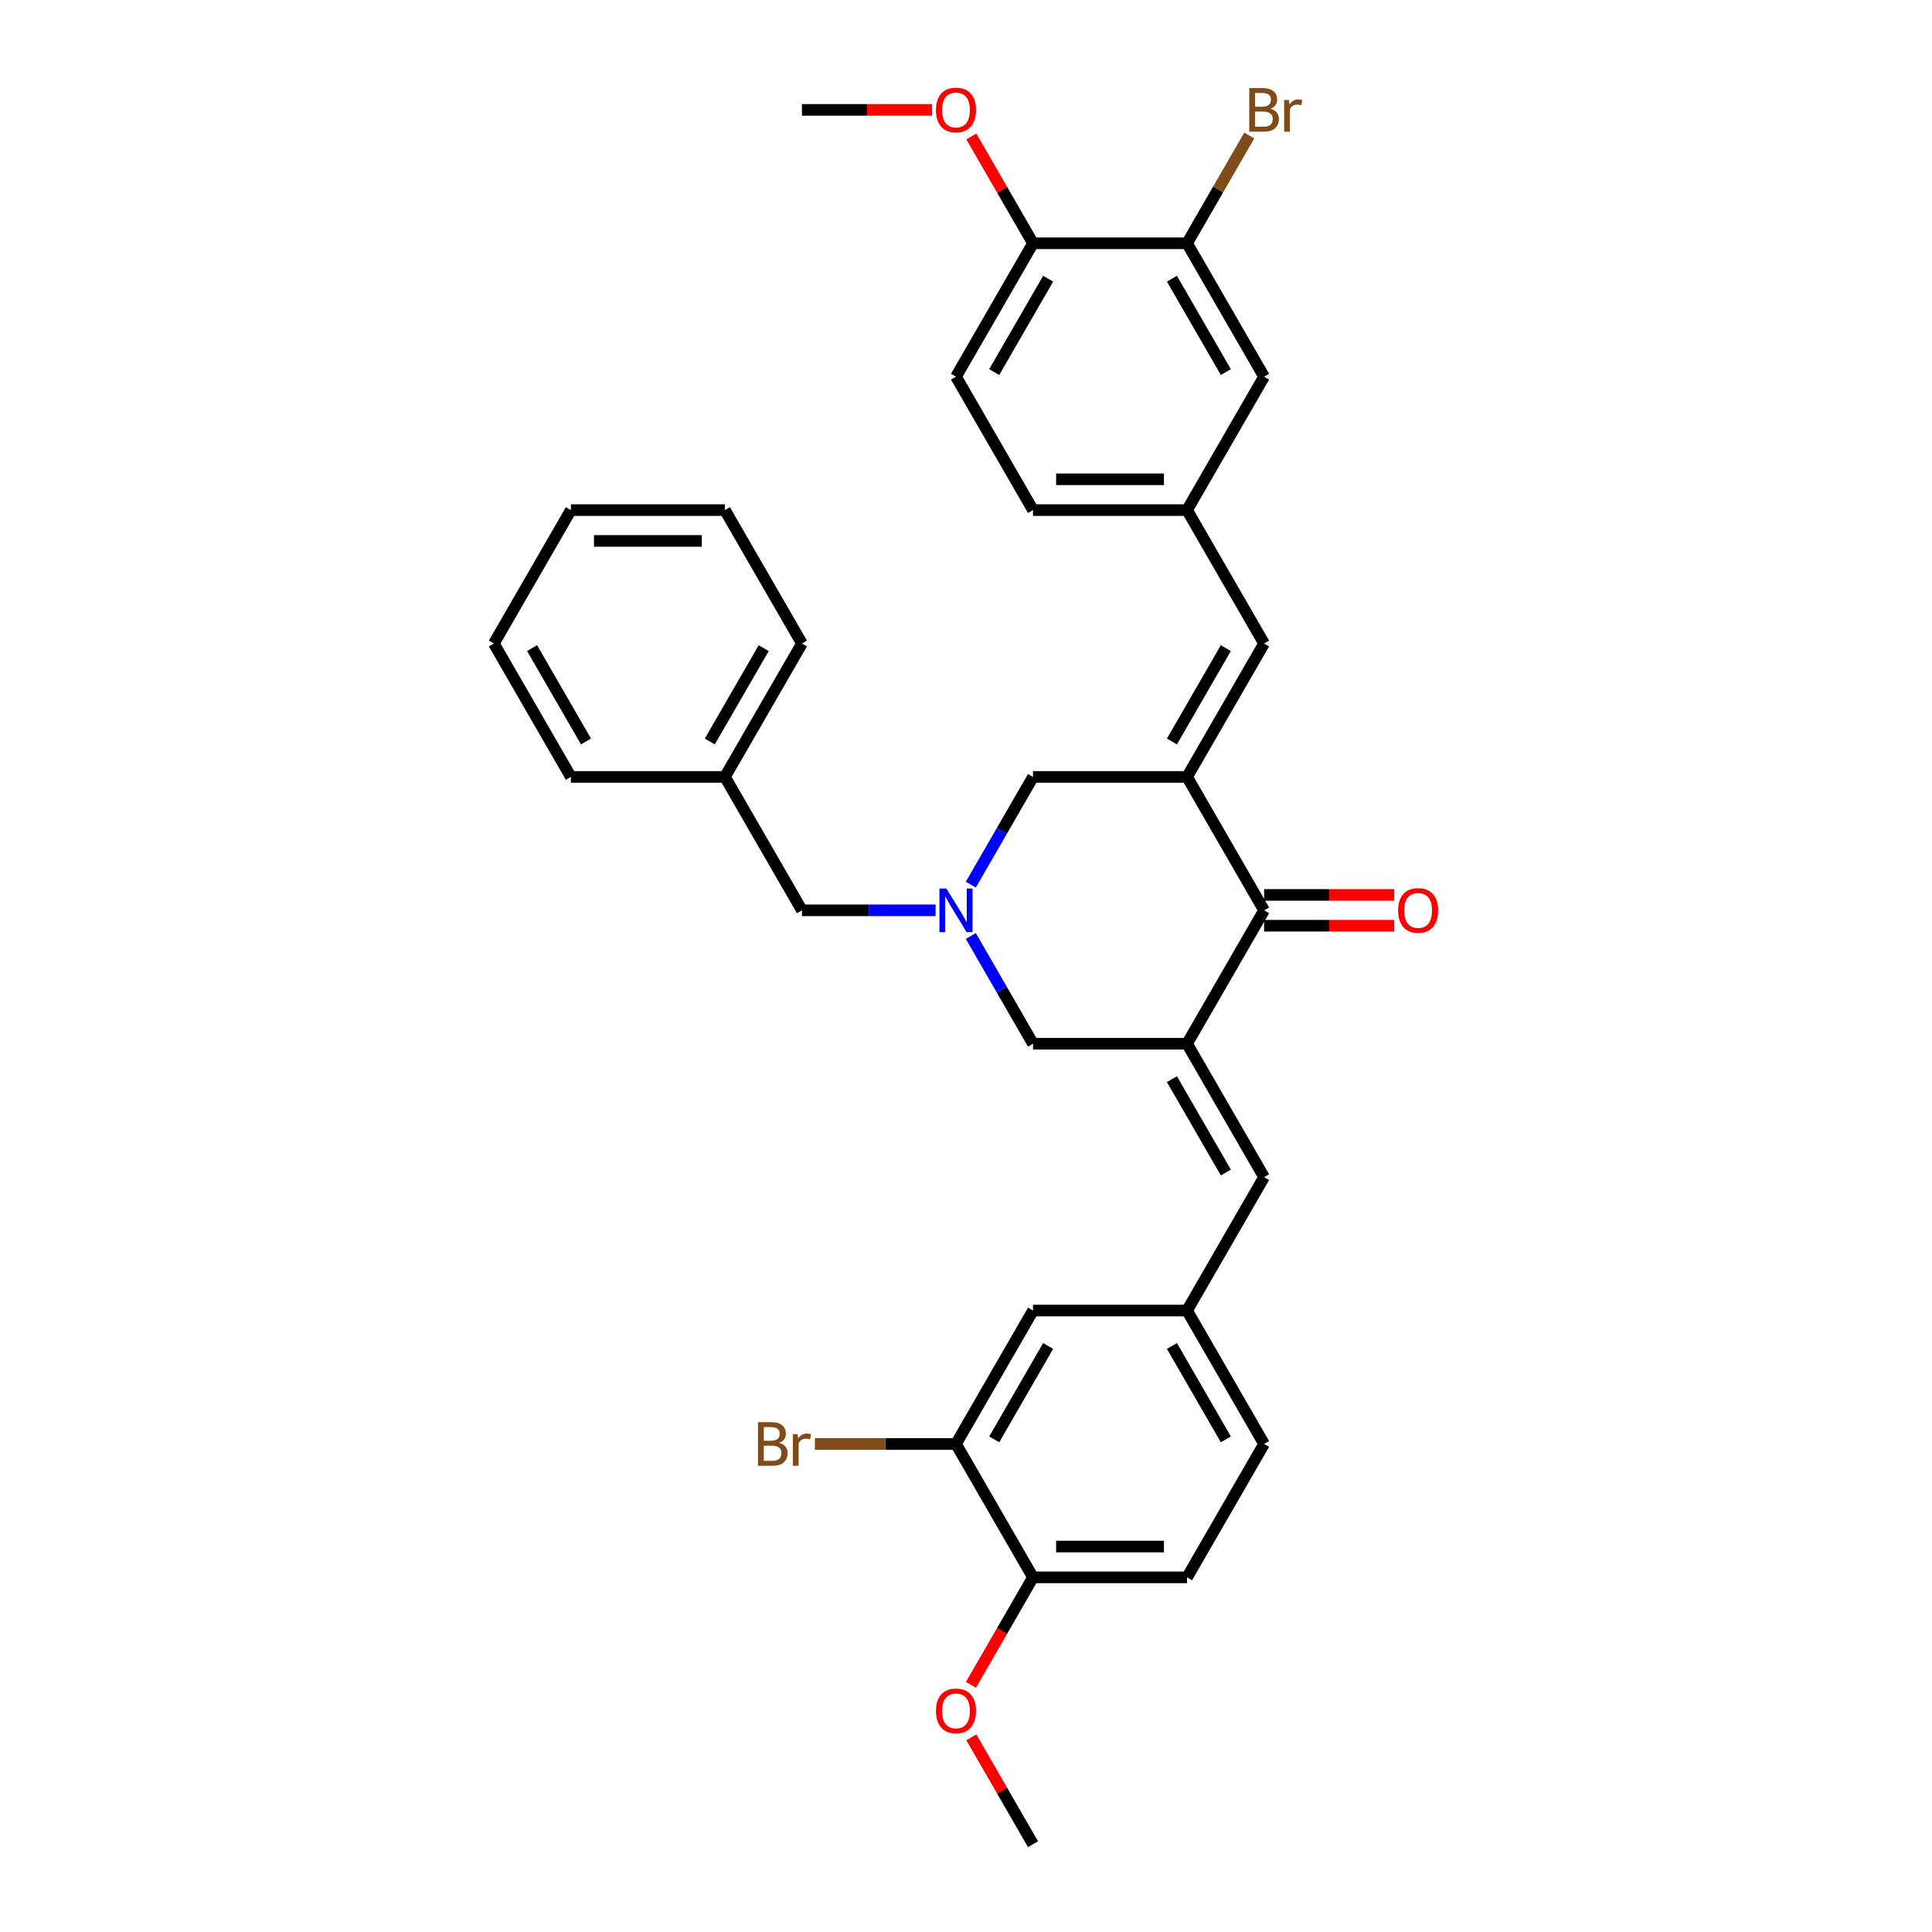 <?xml version='1.0' encoding='iso-8859-1'?>
<svg version='1.1' baseProfile='full'
              xmlns='http://www.w3.org/2000/svg'
                      xmlns:rdkit='http://www.rdkit.org/xml'
                      xmlns:xlink='http://www.w3.org/1999/xlink'
                  xml:space='preserve'
width='1000px' height='1000px' viewBox='0 0 1000 1000'>
<!-- END OF HEADER -->
<rect style='opacity:1.0;fill:#FFFFFF;stroke:none' width='1000' height='1000' x='0' y='0'> </rect>
<path class='bond-1' d='M 614.418,402.131 L 654.286,471.183' style='fill:none;fill-rule:evenodd;stroke:#000000;stroke-width:6px;stroke-linecap:butt;stroke-linejoin:miter;stroke-opacity:1' />
<path class='bond-4' d='M 614.418,402.131 L 654.286,333.08' style='fill:none;fill-rule:evenodd;stroke:#000000;stroke-width:6px;stroke-linecap:butt;stroke-linejoin:miter;stroke-opacity:1' />
<path class='bond-4' d='M 606.588,383.8 L 634.495,335.464' style='fill:none;fill-rule:evenodd;stroke:#000000;stroke-width:6px;stroke-linecap:butt;stroke-linejoin:miter;stroke-opacity:1' />
<path class='bond-5' d='M 614.418,402.131 L 534.684,402.131' style='fill:none;fill-rule:evenodd;stroke:#000000;stroke-width:6px;stroke-linecap:butt;stroke-linejoin:miter;stroke-opacity:1' />
<path class='bond-0' d='M 614.418,540.235 L 654.286,471.183' style='fill:none;fill-rule:evenodd;stroke:#000000;stroke-width:6px;stroke-linecap:butt;stroke-linejoin:miter;stroke-opacity:1' />
<path class='bond-3' d='M 614.418,540.235 L 654.286,609.287' style='fill:none;fill-rule:evenodd;stroke:#000000;stroke-width:6px;stroke-linecap:butt;stroke-linejoin:miter;stroke-opacity:1' />
<path class='bond-3' d='M 606.588,558.566 L 634.495,606.902' style='fill:none;fill-rule:evenodd;stroke:#000000;stroke-width:6px;stroke-linecap:butt;stroke-linejoin:miter;stroke-opacity:1' />
<path class='bond-33' d='M 614.418,540.235 L 534.684,540.235' style='fill:none;fill-rule:evenodd;stroke:#000000;stroke-width:6px;stroke-linecap:butt;stroke-linejoin:miter;stroke-opacity:1' />
<path class='bond-13' d='M 654.286,479.156 L 687.973,479.156' style='fill:none;fill-rule:evenodd;stroke:#000000;stroke-width:6px;stroke-linecap:butt;stroke-linejoin:miter;stroke-opacity:1' />
<path class='bond-13' d='M 687.973,479.156 L 721.661,479.156' style='fill:none;fill-rule:evenodd;stroke:#FF0000;stroke-width:6px;stroke-linecap:butt;stroke-linejoin:miter;stroke-opacity:1' />
<path class='bond-13' d='M 654.286,463.21 L 687.973,463.21' style='fill:none;fill-rule:evenodd;stroke:#000000;stroke-width:6px;stroke-linecap:butt;stroke-linejoin:miter;stroke-opacity:1' />
<path class='bond-13' d='M 687.973,463.21 L 721.661,463.21' style='fill:none;fill-rule:evenodd;stroke:#FF0000;stroke-width:6px;stroke-linecap:butt;stroke-linejoin:miter;stroke-opacity:1' />
<path class='bond-2' d='M 502.487,457.899 L 518.585,430.015' style='fill:none;fill-rule:evenodd;stroke:#0000FF;stroke-width:6px;stroke-linecap:butt;stroke-linejoin:miter;stroke-opacity:1' />
<path class='bond-2' d='M 518.585,430.015 L 534.684,402.131' style='fill:none;fill-rule:evenodd;stroke:#000000;stroke-width:6px;stroke-linecap:butt;stroke-linejoin:miter;stroke-opacity:1' />
<path class='bond-6' d='M 502.487,484.467 L 518.585,512.351' style='fill:none;fill-rule:evenodd;stroke:#0000FF;stroke-width:6px;stroke-linecap:butt;stroke-linejoin:miter;stroke-opacity:1' />
<path class='bond-6' d='M 518.585,512.351 L 534.684,540.235' style='fill:none;fill-rule:evenodd;stroke:#000000;stroke-width:6px;stroke-linecap:butt;stroke-linejoin:miter;stroke-opacity:1' />
<path class='bond-16' d='M 484.26,471.183 L 449.672,471.183' style='fill:none;fill-rule:evenodd;stroke:#0000FF;stroke-width:6px;stroke-linecap:butt;stroke-linejoin:miter;stroke-opacity:1' />
<path class='bond-16' d='M 449.672,471.183 L 415.083,471.183' style='fill:none;fill-rule:evenodd;stroke:#000000;stroke-width:6px;stroke-linecap:butt;stroke-linejoin:miter;stroke-opacity:1' />
<path class='bond-9' d='M 654.286,609.287 L 614.418,678.338' style='fill:none;fill-rule:evenodd;stroke:#000000;stroke-width:6px;stroke-linecap:butt;stroke-linejoin:miter;stroke-opacity:1' />
<path class='bond-10' d='M 654.286,333.08 L 614.418,264.028' style='fill:none;fill-rule:evenodd;stroke:#000000;stroke-width:6px;stroke-linecap:butt;stroke-linejoin:miter;stroke-opacity:1' />
<path class='bond-7' d='M 614.418,125.924 L 654.286,194.976' style='fill:none;fill-rule:evenodd;stroke:#000000;stroke-width:6px;stroke-linecap:butt;stroke-linejoin:miter;stroke-opacity:1' />
<path class='bond-7' d='M 606.588,144.255 L 634.495,192.592' style='fill:none;fill-rule:evenodd;stroke:#000000;stroke-width:6px;stroke-linecap:butt;stroke-linejoin:miter;stroke-opacity:1' />
<path class='bond-20' d='M 614.418,125.924 L 630.517,98.04' style='fill:none;fill-rule:evenodd;stroke:#000000;stroke-width:6px;stroke-linecap:butt;stroke-linejoin:miter;stroke-opacity:1' />
<path class='bond-20' d='M 630.517,98.04 L 646.616,70.156' style='fill:none;fill-rule:evenodd;stroke:#7F4C19;stroke-width:6px;stroke-linecap:butt;stroke-linejoin:miter;stroke-opacity:1' />
<path class='bond-34' d='M 614.418,125.924 L 534.684,125.924' style='fill:none;fill-rule:evenodd;stroke:#000000;stroke-width:6px;stroke-linecap:butt;stroke-linejoin:miter;stroke-opacity:1' />
<path class='bond-8' d='M 494.817,747.39 L 534.684,678.338' style='fill:none;fill-rule:evenodd;stroke:#000000;stroke-width:6px;stroke-linecap:butt;stroke-linejoin:miter;stroke-opacity:1' />
<path class='bond-8' d='M 514.608,745.006 L 542.515,696.67' style='fill:none;fill-rule:evenodd;stroke:#000000;stroke-width:6px;stroke-linecap:butt;stroke-linejoin:miter;stroke-opacity:1' />
<path class='bond-19' d='M 494.817,747.39 L 458.299,747.39' style='fill:none;fill-rule:evenodd;stroke:#000000;stroke-width:6px;stroke-linecap:butt;stroke-linejoin:miter;stroke-opacity:1' />
<path class='bond-19' d='M 458.299,747.39 L 421.781,747.39' style='fill:none;fill-rule:evenodd;stroke:#7F4C19;stroke-width:6px;stroke-linecap:butt;stroke-linejoin:miter;stroke-opacity:1' />
<path class='bond-36' d='M 494.817,747.39 L 534.684,816.442' style='fill:none;fill-rule:evenodd;stroke:#000000;stroke-width:6px;stroke-linecap:butt;stroke-linejoin:miter;stroke-opacity:1' />
<path class='bond-11' d='M 614.418,678.338 L 534.684,678.338' style='fill:none;fill-rule:evenodd;stroke:#000000;stroke-width:6px;stroke-linecap:butt;stroke-linejoin:miter;stroke-opacity:1' />
<path class='bond-21' d='M 614.418,678.338 L 654.286,747.39' style='fill:none;fill-rule:evenodd;stroke:#000000;stroke-width:6px;stroke-linecap:butt;stroke-linejoin:miter;stroke-opacity:1' />
<path class='bond-21' d='M 606.588,696.67 L 634.495,745.006' style='fill:none;fill-rule:evenodd;stroke:#000000;stroke-width:6px;stroke-linecap:butt;stroke-linejoin:miter;stroke-opacity:1' />
<path class='bond-12' d='M 614.418,264.028 L 654.286,194.976' style='fill:none;fill-rule:evenodd;stroke:#000000;stroke-width:6px;stroke-linecap:butt;stroke-linejoin:miter;stroke-opacity:1' />
<path class='bond-22' d='M 614.418,264.028 L 534.684,264.028' style='fill:none;fill-rule:evenodd;stroke:#000000;stroke-width:6px;stroke-linecap:butt;stroke-linejoin:miter;stroke-opacity:1' />
<path class='bond-22' d='M 602.458,248.081 L 546.644,248.081' style='fill:none;fill-rule:evenodd;stroke:#000000;stroke-width:6px;stroke-linecap:butt;stroke-linejoin:miter;stroke-opacity:1' />
<path class='bond-14' d='M 534.684,125.924 L 494.817,194.976' style='fill:none;fill-rule:evenodd;stroke:#000000;stroke-width:6px;stroke-linecap:butt;stroke-linejoin:miter;stroke-opacity:1' />
<path class='bond-14' d='M 542.515,144.255 L 514.608,192.592' style='fill:none;fill-rule:evenodd;stroke:#000000;stroke-width:6px;stroke-linecap:butt;stroke-linejoin:miter;stroke-opacity:1' />
<path class='bond-24' d='M 534.684,125.924 L 518.724,98.279' style='fill:none;fill-rule:evenodd;stroke:#000000;stroke-width:6px;stroke-linecap:butt;stroke-linejoin:miter;stroke-opacity:1' />
<path class='bond-24' d='M 518.724,98.279 L 502.763,70.635' style='fill:none;fill-rule:evenodd;stroke:#FF0000;stroke-width:6px;stroke-linecap:butt;stroke-linejoin:miter;stroke-opacity:1' />
<path class='bond-15' d='M 534.684,816.442 L 614.418,816.442' style='fill:none;fill-rule:evenodd;stroke:#000000;stroke-width:6px;stroke-linecap:butt;stroke-linejoin:miter;stroke-opacity:1' />
<path class='bond-15' d='M 546.644,800.495 L 602.458,800.495' style='fill:none;fill-rule:evenodd;stroke:#000000;stroke-width:6px;stroke-linecap:butt;stroke-linejoin:miter;stroke-opacity:1' />
<path class='bond-25' d='M 534.684,816.442 L 518.622,844.262' style='fill:none;fill-rule:evenodd;stroke:#000000;stroke-width:6px;stroke-linecap:butt;stroke-linejoin:miter;stroke-opacity:1' />
<path class='bond-25' d='M 518.622,844.262 L 502.56,872.082' style='fill:none;fill-rule:evenodd;stroke:#FF0000;stroke-width:6px;stroke-linecap:butt;stroke-linejoin:miter;stroke-opacity:1' />
<path class='bond-23' d='M 415.083,471.183 L 375.216,402.131' style='fill:none;fill-rule:evenodd;stroke:#000000;stroke-width:6px;stroke-linecap:butt;stroke-linejoin:miter;stroke-opacity:1' />
<path class='bond-17' d='M 614.418,816.442 L 654.286,747.39' style='fill:none;fill-rule:evenodd;stroke:#000000;stroke-width:6px;stroke-linecap:butt;stroke-linejoin:miter;stroke-opacity:1' />
<path class='bond-18' d='M 494.817,194.976 L 534.684,264.028' style='fill:none;fill-rule:evenodd;stroke:#000000;stroke-width:6px;stroke-linecap:butt;stroke-linejoin:miter;stroke-opacity:1' />
<path class='bond-26' d='M 375.216,402.131 L 415.083,333.08' style='fill:none;fill-rule:evenodd;stroke:#000000;stroke-width:6px;stroke-linecap:butt;stroke-linejoin:miter;stroke-opacity:1' />
<path class='bond-26' d='M 367.386,383.8 L 395.293,335.464' style='fill:none;fill-rule:evenodd;stroke:#000000;stroke-width:6px;stroke-linecap:butt;stroke-linejoin:miter;stroke-opacity:1' />
<path class='bond-27' d='M 375.216,402.131 L 295.482,402.131' style='fill:none;fill-rule:evenodd;stroke:#000000;stroke-width:6px;stroke-linecap:butt;stroke-linejoin:miter;stroke-opacity:1' />
<path class='bond-28' d='M 482.458,56.873 L 448.771,56.873' style='fill:none;fill-rule:evenodd;stroke:#FF0000;stroke-width:6px;stroke-linecap:butt;stroke-linejoin:miter;stroke-opacity:1' />
<path class='bond-28' d='M 448.771,56.873 L 415.083,56.873' style='fill:none;fill-rule:evenodd;stroke:#000000;stroke-width:6px;stroke-linecap:butt;stroke-linejoin:miter;stroke-opacity:1' />
<path class='bond-29' d='M 502.763,899.256 L 518.724,926.901' style='fill:none;fill-rule:evenodd;stroke:#FF0000;stroke-width:6px;stroke-linecap:butt;stroke-linejoin:miter;stroke-opacity:1' />
<path class='bond-29' d='M 518.724,926.901 L 534.684,954.545' style='fill:none;fill-rule:evenodd;stroke:#000000;stroke-width:6px;stroke-linecap:butt;stroke-linejoin:miter;stroke-opacity:1' />
<path class='bond-31' d='M 415.083,333.08 L 375.216,264.028' style='fill:none;fill-rule:evenodd;stroke:#000000;stroke-width:6px;stroke-linecap:butt;stroke-linejoin:miter;stroke-opacity:1' />
<path class='bond-30' d='M 295.482,402.131 L 255.615,333.08' style='fill:none;fill-rule:evenodd;stroke:#000000;stroke-width:6px;stroke-linecap:butt;stroke-linejoin:miter;stroke-opacity:1' />
<path class='bond-30' d='M 303.312,383.8 L 275.405,335.464' style='fill:none;fill-rule:evenodd;stroke:#000000;stroke-width:6px;stroke-linecap:butt;stroke-linejoin:miter;stroke-opacity:1' />
<path class='bond-32' d='M 255.615,333.08 L 295.482,264.028' style='fill:none;fill-rule:evenodd;stroke:#000000;stroke-width:6px;stroke-linecap:butt;stroke-linejoin:miter;stroke-opacity:1' />
<path class='bond-35' d='M 375.216,264.028 L 295.482,264.028' style='fill:none;fill-rule:evenodd;stroke:#000000;stroke-width:6px;stroke-linecap:butt;stroke-linejoin:miter;stroke-opacity:1' />
<path class='bond-35' d='M 363.256,279.975 L 307.442,279.975' style='fill:none;fill-rule:evenodd;stroke:#000000;stroke-width:6px;stroke-linecap:butt;stroke-linejoin:miter;stroke-opacity:1' />
<path  class='atom-3' d='M 489.826 459.893
L 497.225 471.853
Q 497.959 473.033, 499.139 475.17
Q 500.319 477.307, 500.383 477.434
L 500.383 459.893
L 503.381 459.893
L 503.381 482.473
L 500.287 482.473
L 492.346 469.397
Q 491.421 467.866, 490.432 466.112
Q 489.475 464.358, 489.188 463.816
L 489.188 482.473
L 486.254 482.473
L 486.254 459.893
L 489.826 459.893
' fill='#0000FF'/>
<path  class='atom-14' d='M 723.654 471.247
Q 723.654 465.825, 726.333 462.795
Q 729.012 459.765, 734.02 459.765
Q 739.027 459.765, 741.706 462.795
Q 744.385 465.825, 744.385 471.247
Q 744.385 476.733, 741.674 479.858
Q 738.963 482.952, 734.02 482.952
Q 729.044 482.952, 726.333 479.858
Q 723.654 476.764, 723.654 471.247
M 734.02 480.4
Q 737.464 480.4, 739.314 478.104
Q 741.196 475.776, 741.196 471.247
Q 741.196 466.814, 739.314 464.581
Q 737.464 462.317, 734.02 462.317
Q 730.575 462.317, 728.693 464.549
Q 726.844 466.782, 726.844 471.247
Q 726.844 475.808, 728.693 478.104
Q 730.575 480.4, 734.02 480.4
' fill='#FF0000'/>
<path  class='atom-20' d='M 403.298 746.816
Q 405.467 747.422, 406.552 748.762
Q 407.668 750.069, 407.668 752.015
Q 407.668 755.14, 405.659 756.926
Q 403.681 758.681, 399.918 758.681
L 392.327 758.681
L 392.327 736.1
L 398.993 736.1
Q 402.852 736.1, 404.797 737.663
Q 406.743 739.225, 406.743 742.096
Q 406.743 745.508, 403.298 746.816
M 395.357 738.651
L 395.357 745.732
L 398.993 745.732
Q 401.225 745.732, 402.374 744.839
Q 403.554 743.914, 403.554 742.096
Q 403.554 738.651, 398.993 738.651
L 395.357 738.651
M 399.918 756.129
Q 402.118 756.129, 403.298 755.077
Q 404.479 754.024, 404.479 752.015
Q 404.479 750.165, 403.171 749.24
Q 401.895 748.283, 399.439 748.283
L 395.357 748.283
L 395.357 756.129
L 399.918 756.129
' fill='#7F4C19'/>
<path  class='atom-20' d='M 412.803 742.287
L 413.154 744.552
Q 414.876 742, 417.683 742
Q 418.576 742, 419.787 742.319
L 419.309 744.998
Q 417.938 744.679, 417.172 744.679
Q 415.833 744.679, 414.94 745.221
Q 414.079 745.732, 413.377 746.976
L 413.377 758.681
L 410.379 758.681
L 410.379 742.287
L 412.803 742.287
' fill='#7F4C19'/>
<path  class='atom-21' d='M 657.587 56.298
Q 659.755 56.904, 660.84 58.244
Q 661.956 59.551, 661.956 61.497
Q 661.956 64.623, 659.947 66.409
Q 657.969 68.163, 654.206 68.163
L 646.615 68.163
L 646.615 45.582
L 653.281 45.582
Q 657.14 45.582, 659.086 47.145
Q 661.031 48.708, 661.031 51.578
Q 661.031 54.991, 657.587 56.298
M 649.645 48.134
L 649.645 55.214
L 653.281 55.214
Q 655.513 55.214, 656.662 54.321
Q 657.842 53.396, 657.842 51.578
Q 657.842 48.134, 653.281 48.134
L 649.645 48.134
M 654.206 65.611
Q 656.406 65.611, 657.587 64.559
Q 658.767 63.506, 658.767 61.497
Q 658.767 59.647, 657.459 58.722
Q 656.183 57.766, 653.727 57.766
L 649.645 57.766
L 649.645 65.611
L 654.206 65.611
' fill='#7F4C19'/>
<path  class='atom-21' d='M 667.091 51.77
L 667.442 54.034
Q 669.164 51.482, 671.971 51.482
Q 672.864 51.482, 674.076 51.801
L 673.597 54.48
Q 672.226 54.161, 671.46 54.161
Q 670.121 54.161, 669.228 54.704
Q 668.367 55.214, 667.665 56.458
L 667.665 68.163
L 664.667 68.163
L 664.667 51.77
L 667.091 51.77
' fill='#7F4C19'/>
<path  class='atom-25' d='M 484.452 56.936
Q 484.452 51.514, 487.131 48.484
Q 489.81 45.455, 494.817 45.455
Q 499.825 45.455, 502.504 48.484
Q 505.183 51.514, 505.183 56.936
Q 505.183 62.422, 502.472 65.547
Q 499.761 68.641, 494.817 68.641
Q 489.842 68.641, 487.131 65.547
Q 484.452 62.454, 484.452 56.936
M 494.817 66.09
Q 498.262 66.09, 500.112 63.793
Q 501.993 61.465, 501.993 56.936
Q 501.993 52.503, 500.112 50.27
Q 498.262 48.006, 494.817 48.006
Q 491.373 48.006, 489.491 50.239
Q 487.641 52.471, 487.641 56.936
Q 487.641 61.497, 489.491 63.793
Q 491.373 66.09, 494.817 66.09
' fill='#FF0000'/>
<path  class='atom-26' d='M 484.452 885.557
Q 484.452 880.136, 487.131 877.106
Q 489.81 874.076, 494.817 874.076
Q 499.825 874.076, 502.504 877.106
Q 505.183 880.136, 505.183 885.557
Q 505.183 891.043, 502.472 894.169
Q 499.761 897.262, 494.817 897.262
Q 489.842 897.262, 487.131 894.169
Q 484.452 891.075, 484.452 885.557
M 494.817 894.711
Q 498.262 894.711, 500.112 892.415
Q 501.993 890.086, 501.993 885.557
Q 501.993 881.124, 500.112 878.892
Q 498.262 876.627, 494.817 876.627
Q 491.373 876.627, 489.491 878.86
Q 487.641 881.092, 487.641 885.557
Q 487.641 890.118, 489.491 892.415
Q 491.373 894.711, 494.817 894.711
' fill='#FF0000'/>
</svg>
